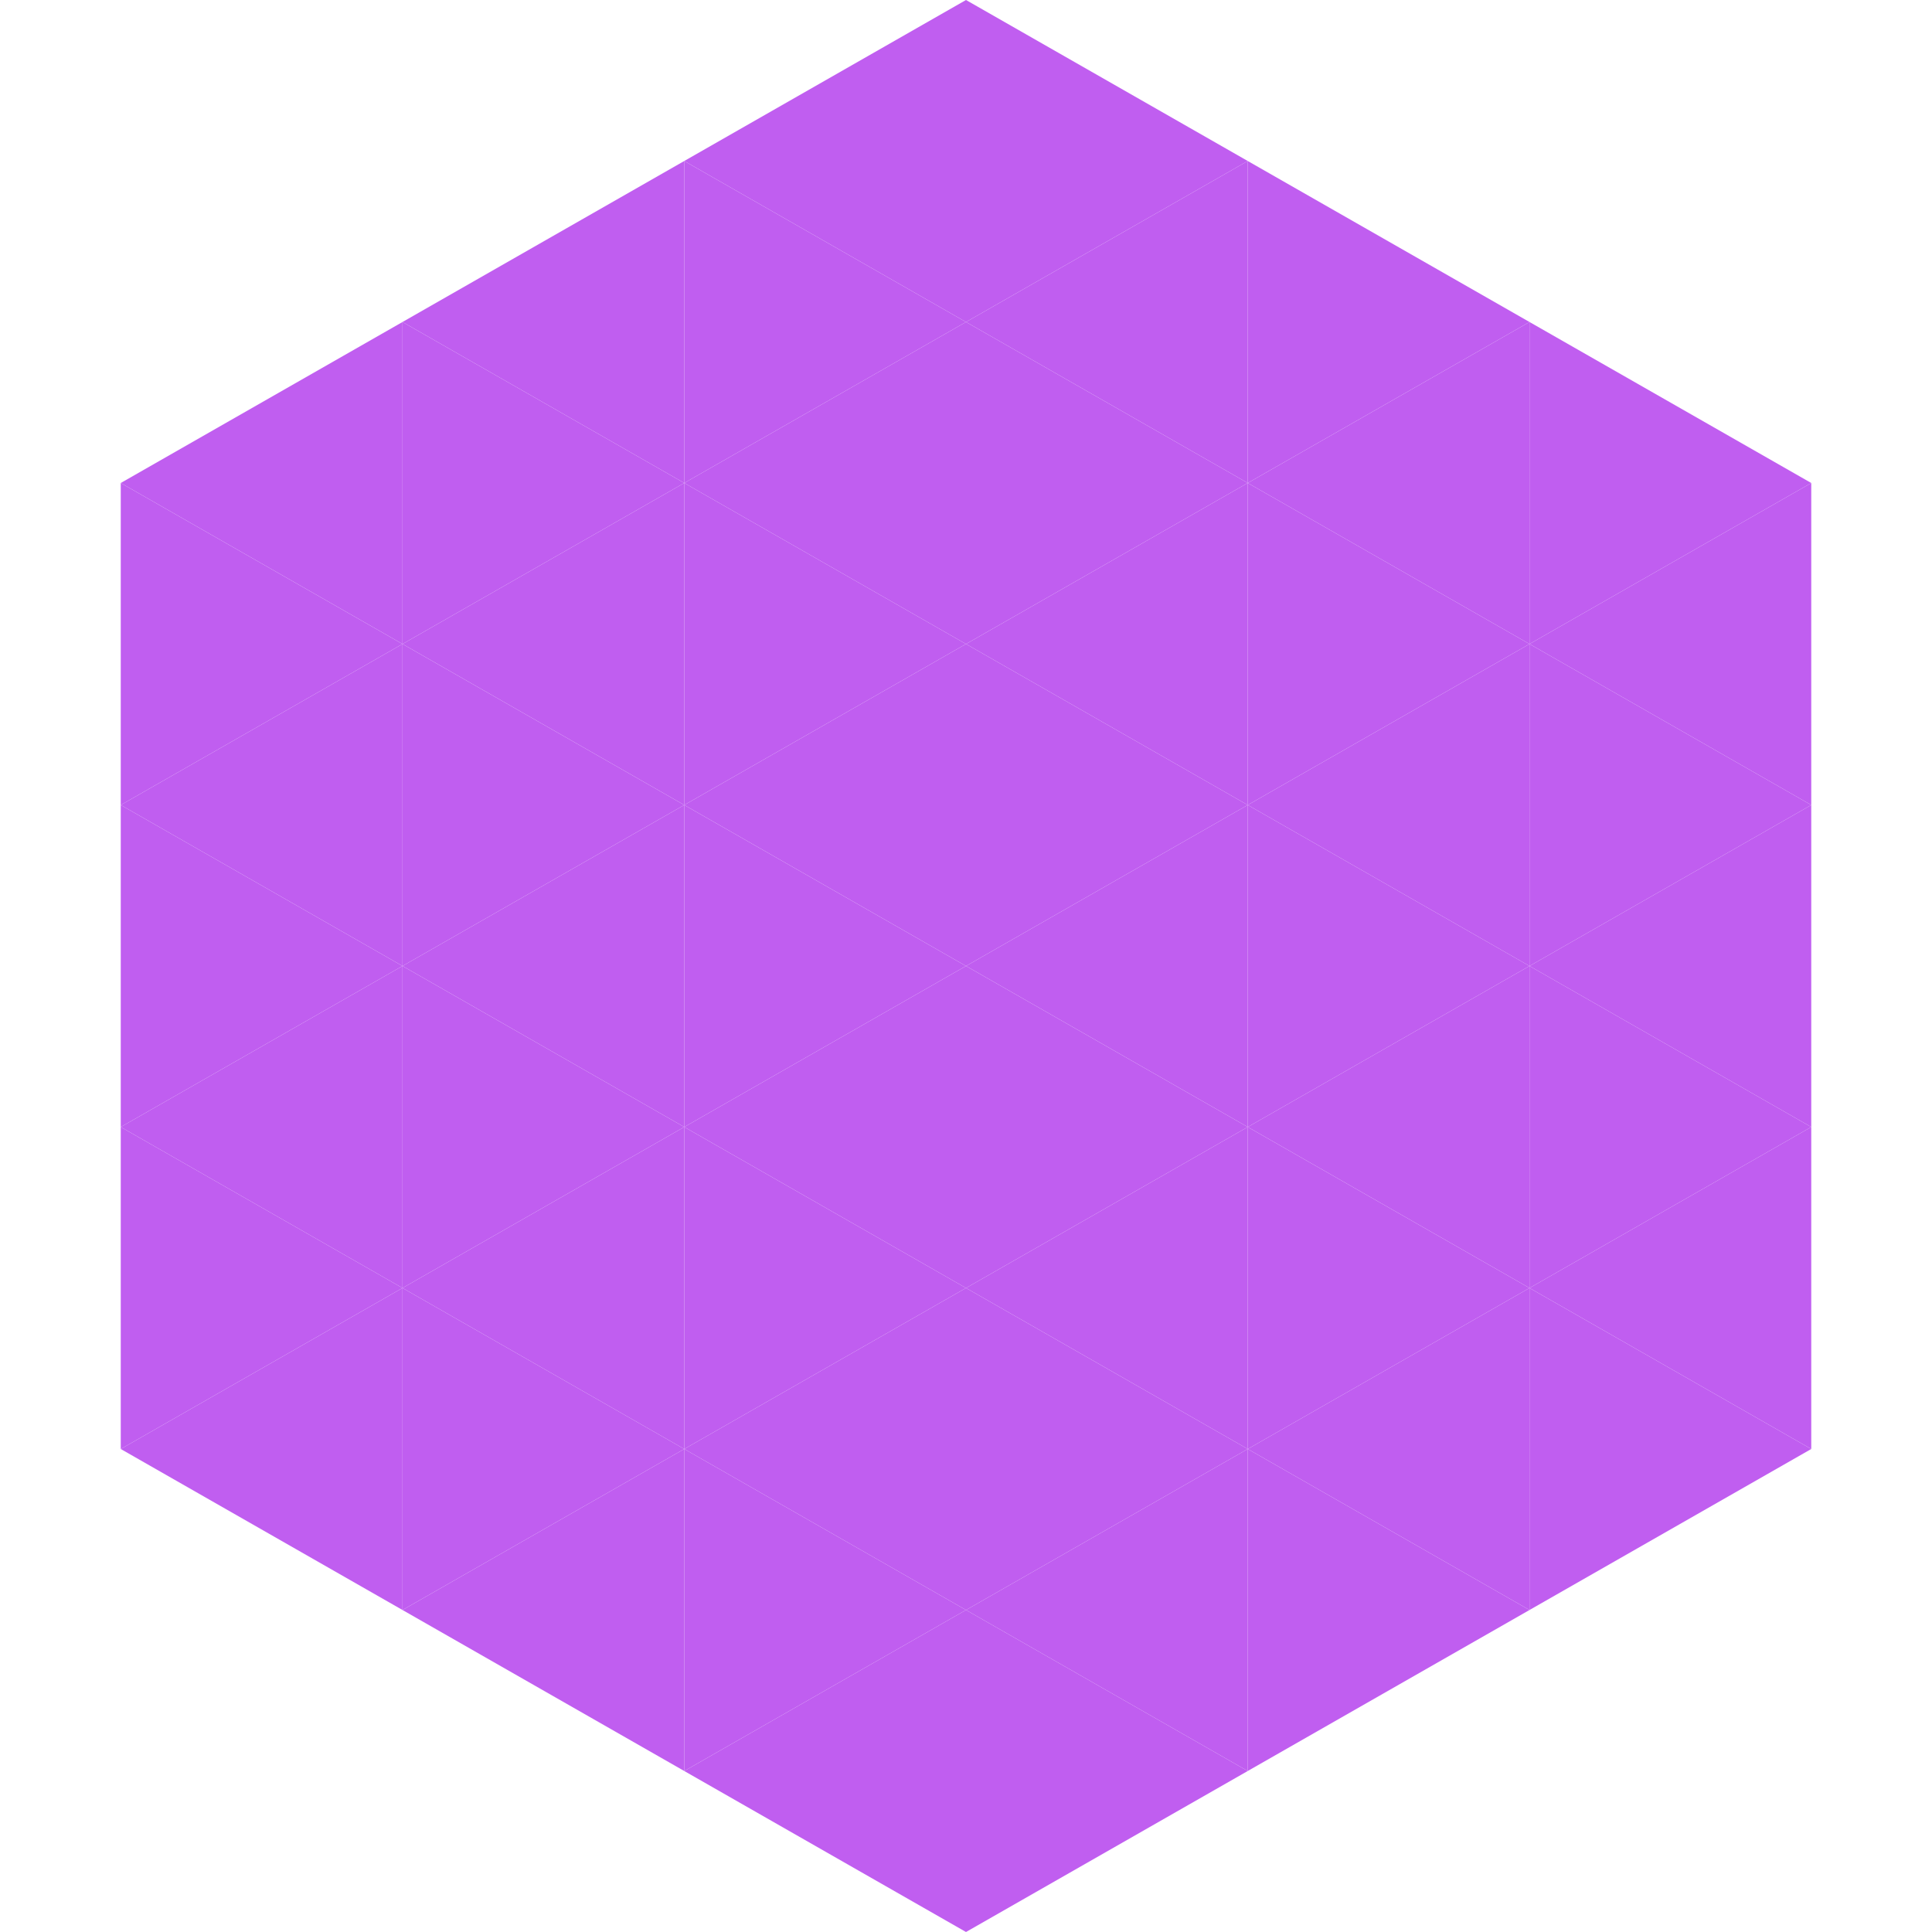 <?xml version="1.0"?>
<!-- Generated by SVGo -->
<svg width="240" height="240"
     xmlns="http://www.w3.org/2000/svg"
     xmlns:xlink="http://www.w3.org/1999/xlink">
<polygon points="50,40 15,60 50,80" style="fill:rgb(192,94,240)" />
<polygon points="190,40 225,60 190,80" style="fill:rgb(192,94,240)" />
<polygon points="15,60 50,80 15,100" style="fill:rgb(192,94,240)" />
<polygon points="225,60 190,80 225,100" style="fill:rgb(192,94,240)" />
<polygon points="50,80 15,100 50,120" style="fill:rgb(192,94,240)" />
<polygon points="190,80 225,100 190,120" style="fill:rgb(192,94,240)" />
<polygon points="15,100 50,120 15,140" style="fill:rgb(192,94,240)" />
<polygon points="225,100 190,120 225,140" style="fill:rgb(192,94,240)" />
<polygon points="50,120 15,140 50,160" style="fill:rgb(192,94,240)" />
<polygon points="190,120 225,140 190,160" style="fill:rgb(192,94,240)" />
<polygon points="15,140 50,160 15,180" style="fill:rgb(192,94,240)" />
<polygon points="225,140 190,160 225,180" style="fill:rgb(192,94,240)" />
<polygon points="50,160 15,180 50,200" style="fill:rgb(192,94,240)" />
<polygon points="190,160 225,180 190,200" style="fill:rgb(192,94,240)" />
<polygon points="15,180 50,200 15,220" style="fill:rgb(255,255,255); fill-opacity:0" />
<polygon points="225,180 190,200 225,220" style="fill:rgb(255,255,255); fill-opacity:0" />
<polygon points="50,0 85,20 50,40" style="fill:rgb(255,255,255); fill-opacity:0" />
<polygon points="190,0 155,20 190,40" style="fill:rgb(255,255,255); fill-opacity:0" />
<polygon points="85,20 50,40 85,60" style="fill:rgb(192,94,240)" />
<polygon points="155,20 190,40 155,60" style="fill:rgb(192,94,240)" />
<polygon points="50,40 85,60 50,80" style="fill:rgb(192,94,240)" />
<polygon points="190,40 155,60 190,80" style="fill:rgb(192,94,240)" />
<polygon points="85,60 50,80 85,100" style="fill:rgb(192,94,240)" />
<polygon points="155,60 190,80 155,100" style="fill:rgb(192,94,240)" />
<polygon points="50,80 85,100 50,120" style="fill:rgb(192,94,240)" />
<polygon points="190,80 155,100 190,120" style="fill:rgb(192,94,240)" />
<polygon points="85,100 50,120 85,140" style="fill:rgb(192,94,240)" />
<polygon points="155,100 190,120 155,140" style="fill:rgb(192,94,240)" />
<polygon points="50,120 85,140 50,160" style="fill:rgb(192,94,240)" />
<polygon points="190,120 155,140 190,160" style="fill:rgb(192,94,240)" />
<polygon points="85,140 50,160 85,180" style="fill:rgb(192,94,240)" />
<polygon points="155,140 190,160 155,180" style="fill:rgb(192,94,240)" />
<polygon points="50,160 85,180 50,200" style="fill:rgb(192,94,240)" />
<polygon points="190,160 155,180 190,200" style="fill:rgb(192,94,240)" />
<polygon points="85,180 50,200 85,220" style="fill:rgb(192,94,240)" />
<polygon points="155,180 190,200 155,220" style="fill:rgb(192,94,240)" />
<polygon points="120,0 85,20 120,40" style="fill:rgb(192,94,240)" />
<polygon points="120,0 155,20 120,40" style="fill:rgb(192,94,240)" />
<polygon points="85,20 120,40 85,60" style="fill:rgb(192,94,240)" />
<polygon points="155,20 120,40 155,60" style="fill:rgb(192,94,240)" />
<polygon points="120,40 85,60 120,80" style="fill:rgb(192,94,240)" />
<polygon points="120,40 155,60 120,80" style="fill:rgb(192,94,240)" />
<polygon points="85,60 120,80 85,100" style="fill:rgb(192,94,240)" />
<polygon points="155,60 120,80 155,100" style="fill:rgb(192,94,240)" />
<polygon points="120,80 85,100 120,120" style="fill:rgb(192,94,240)" />
<polygon points="120,80 155,100 120,120" style="fill:rgb(192,94,240)" />
<polygon points="85,100 120,120 85,140" style="fill:rgb(192,94,240)" />
<polygon points="155,100 120,120 155,140" style="fill:rgb(192,94,240)" />
<polygon points="120,120 85,140 120,160" style="fill:rgb(192,94,240)" />
<polygon points="120,120 155,140 120,160" style="fill:rgb(192,94,240)" />
<polygon points="85,140 120,160 85,180" style="fill:rgb(192,94,240)" />
<polygon points="155,140 120,160 155,180" style="fill:rgb(192,94,240)" />
<polygon points="120,160 85,180 120,200" style="fill:rgb(192,94,240)" />
<polygon points="120,160 155,180 120,200" style="fill:rgb(192,94,240)" />
<polygon points="85,180 120,200 85,220" style="fill:rgb(192,94,240)" />
<polygon points="155,180 120,200 155,220" style="fill:rgb(192,94,240)" />
<polygon points="120,200 85,220 120,240" style="fill:rgb(192,94,240)" />
<polygon points="120,200 155,220 120,240" style="fill:rgb(192,94,240)" />
<polygon points="85,220 120,240 85,260" style="fill:rgb(255,255,255); fill-opacity:0" />
<polygon points="155,220 120,240 155,260" style="fill:rgb(255,255,255); fill-opacity:0" />
</svg>
